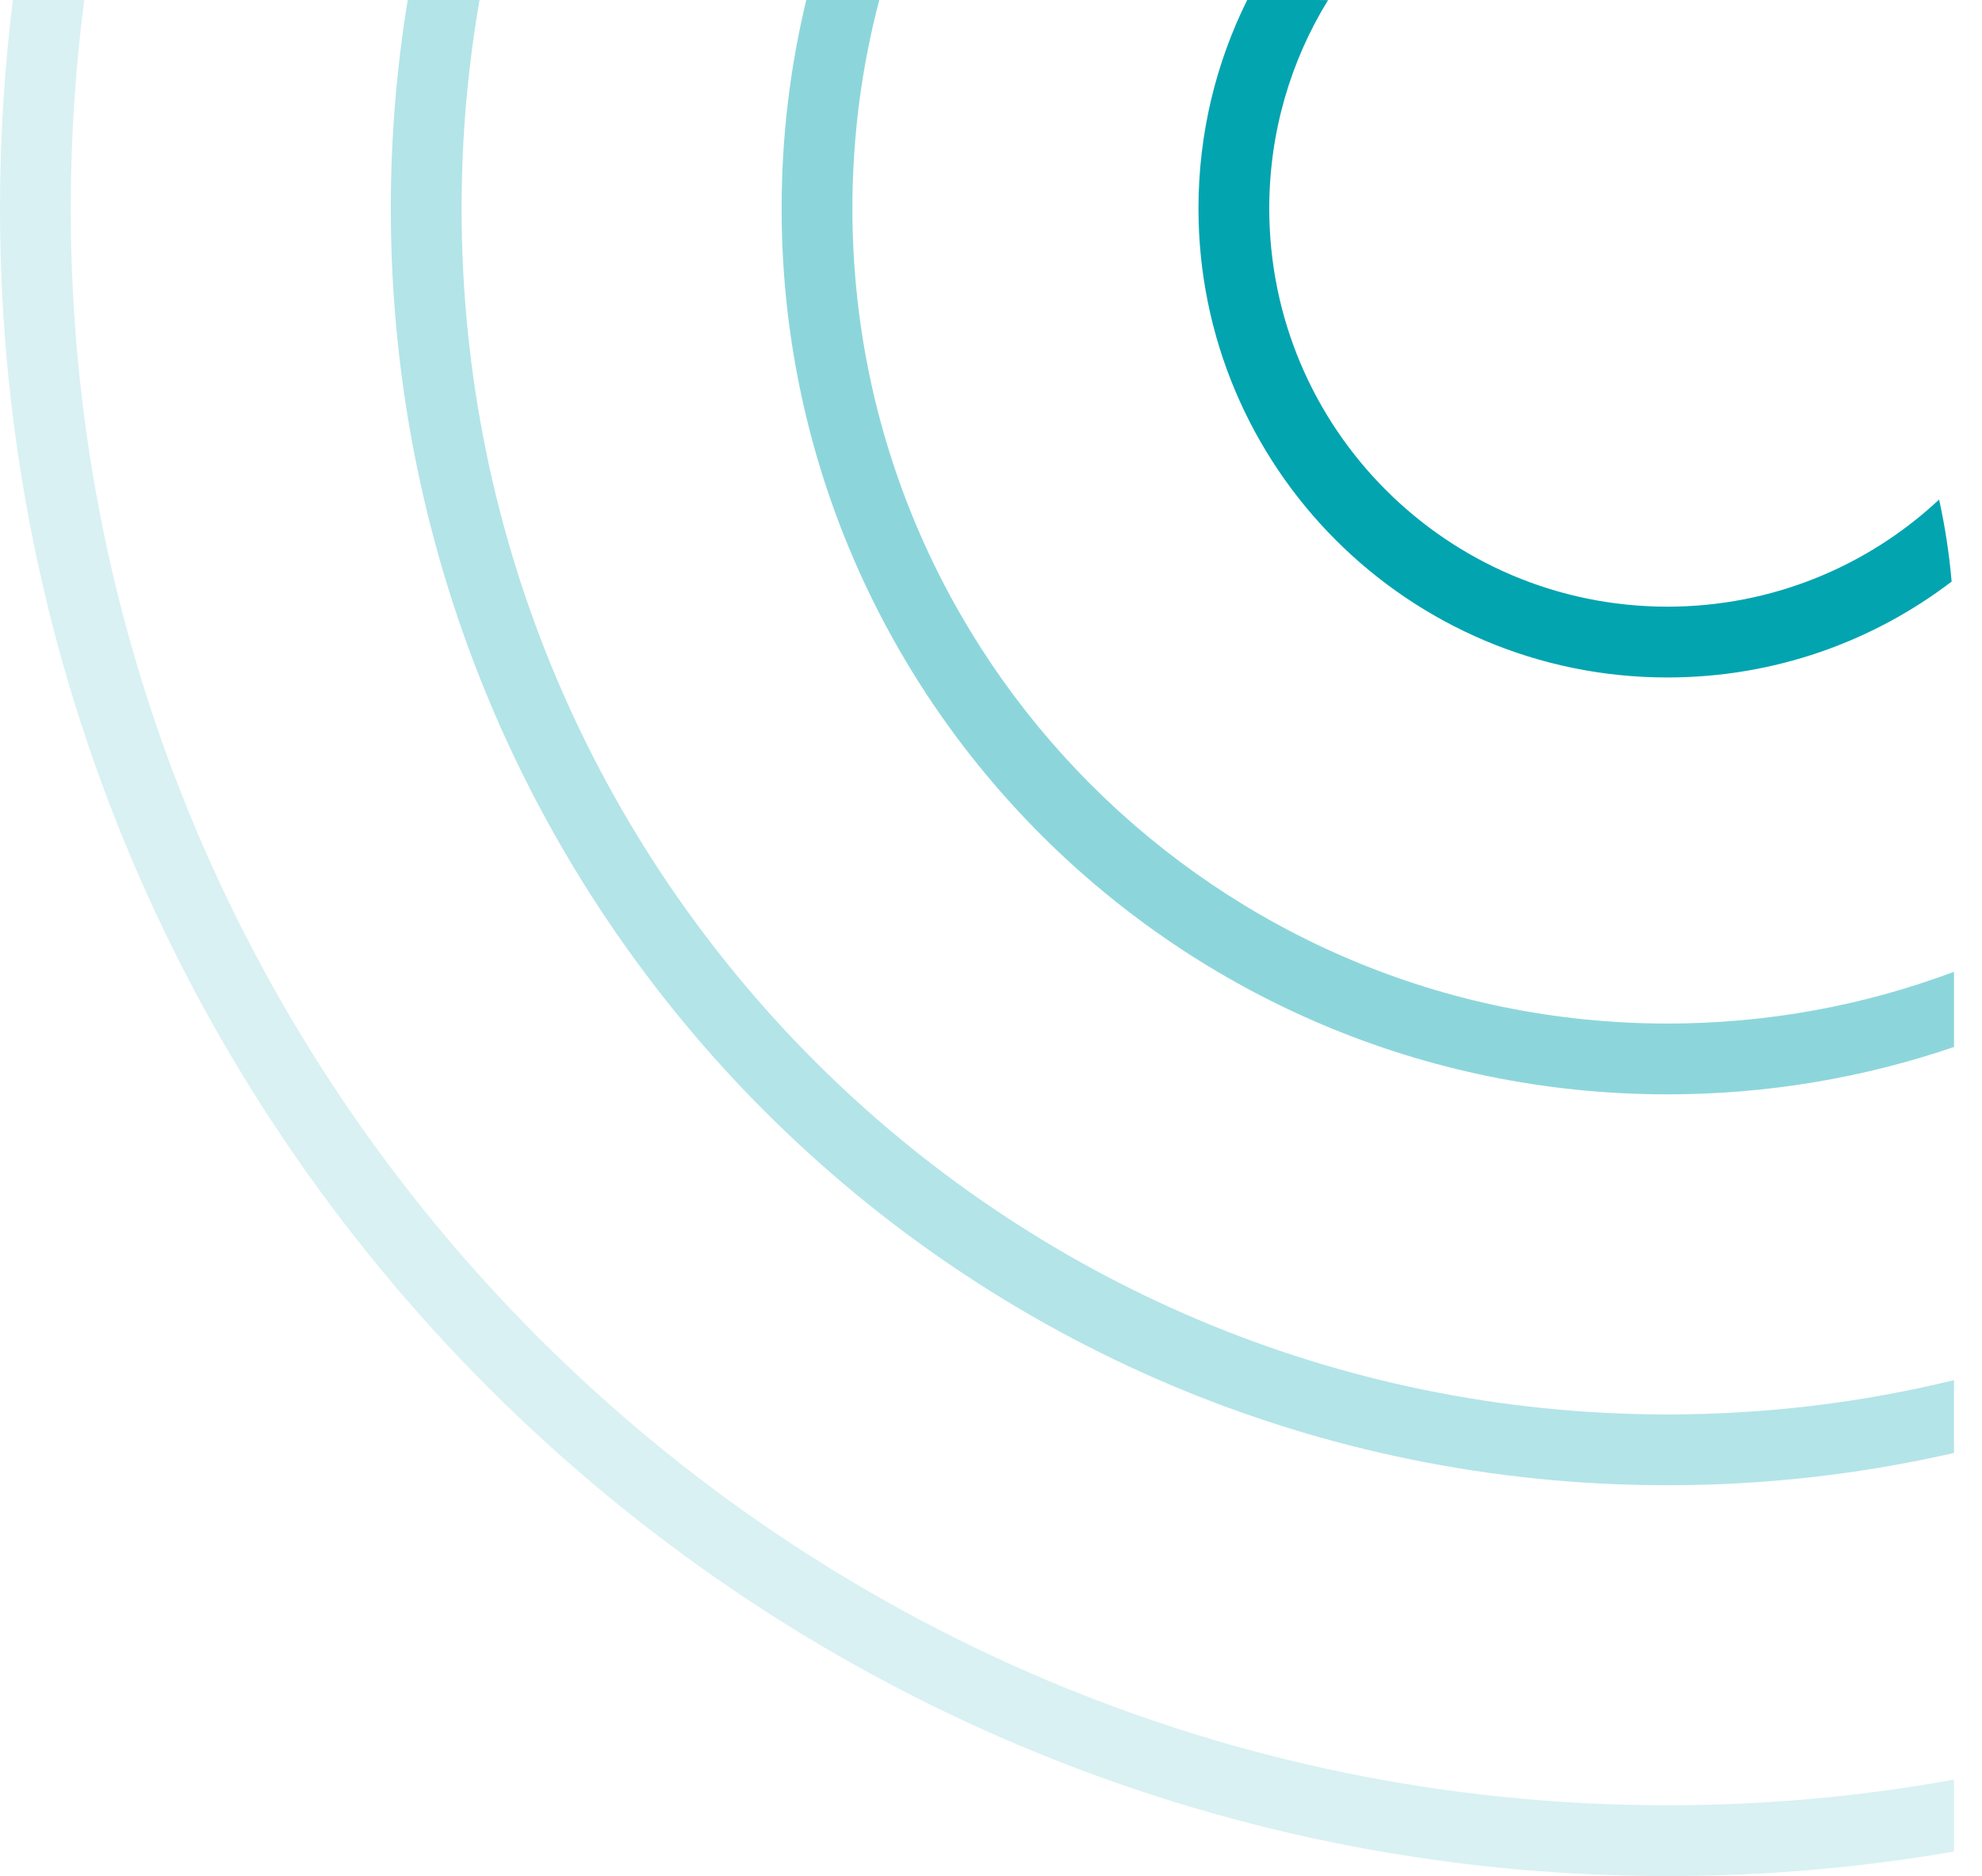 <?xml version="1.0" encoding="UTF-8"?> <svg xmlns="http://www.w3.org/2000/svg" width="56" height="53" viewBox="0 0 56 53" fill="none"> <path fill-rule="evenodd" clip-rule="evenodd" d="M47.111 51C22.197 51 2 30.803 2 5.889C2 3.893 2.13 1.927 2.381 0H0.364C0.124 1.929 0 3.894 0 5.889C0 31.908 21.093 53 47.111 53C49.873 53 52.578 52.763 55.209 52.307V50.275C52.582 50.752 49.876 51 47.111 51Z" fill="#02A4B0" fill-opacity="0.15"></path> <path fill-rule="evenodd" clip-rule="evenodd" d="M47.112 39.959C28.296 39.959 13.042 24.705 13.042 5.889C13.042 3.881 13.216 1.913 13.549 0H11.52C11.206 1.916 11.042 3.883 11.042 5.889C11.042 25.81 27.191 41.959 47.112 41.959C49.896 41.959 52.606 41.643 55.209 41.046V38.99C52.614 39.623 49.902 39.959 47.112 39.959Z" fill="#02A4B0" fill-opacity="0.3"></path> <path fill-rule="evenodd" clip-rule="evenodd" d="M47.112 28.916C34.394 28.916 24.084 18.607 24.084 5.889C24.084 3.853 24.348 1.88 24.844 0H22.781C22.325 1.888 22.084 3.86 22.084 5.889C22.084 19.711 33.289 30.916 47.112 30.916C49.946 30.916 52.669 30.445 55.209 29.578V27.453C52.69 28.399 49.962 28.916 47.112 28.916Z" fill="#02A4B0" fill-opacity="0.45"></path> <path fill-rule="evenodd" clip-rule="evenodd" d="M47.112 17.139C40.898 17.139 35.862 12.102 35.862 5.889C35.862 3.731 36.469 1.715 37.523 0.003C37.418 0.001 37.314 0 37.209 0H35.239C34.357 1.774 33.862 3.774 33.862 5.889C33.862 13.207 39.794 19.139 47.112 19.139C50.13 19.139 52.913 18.13 55.142 16.43C55.073 15.642 54.955 14.869 54.788 14.113C52.778 15.99 50.079 17.139 47.112 17.139Z" fill="#02A4B0"></path> </svg> 